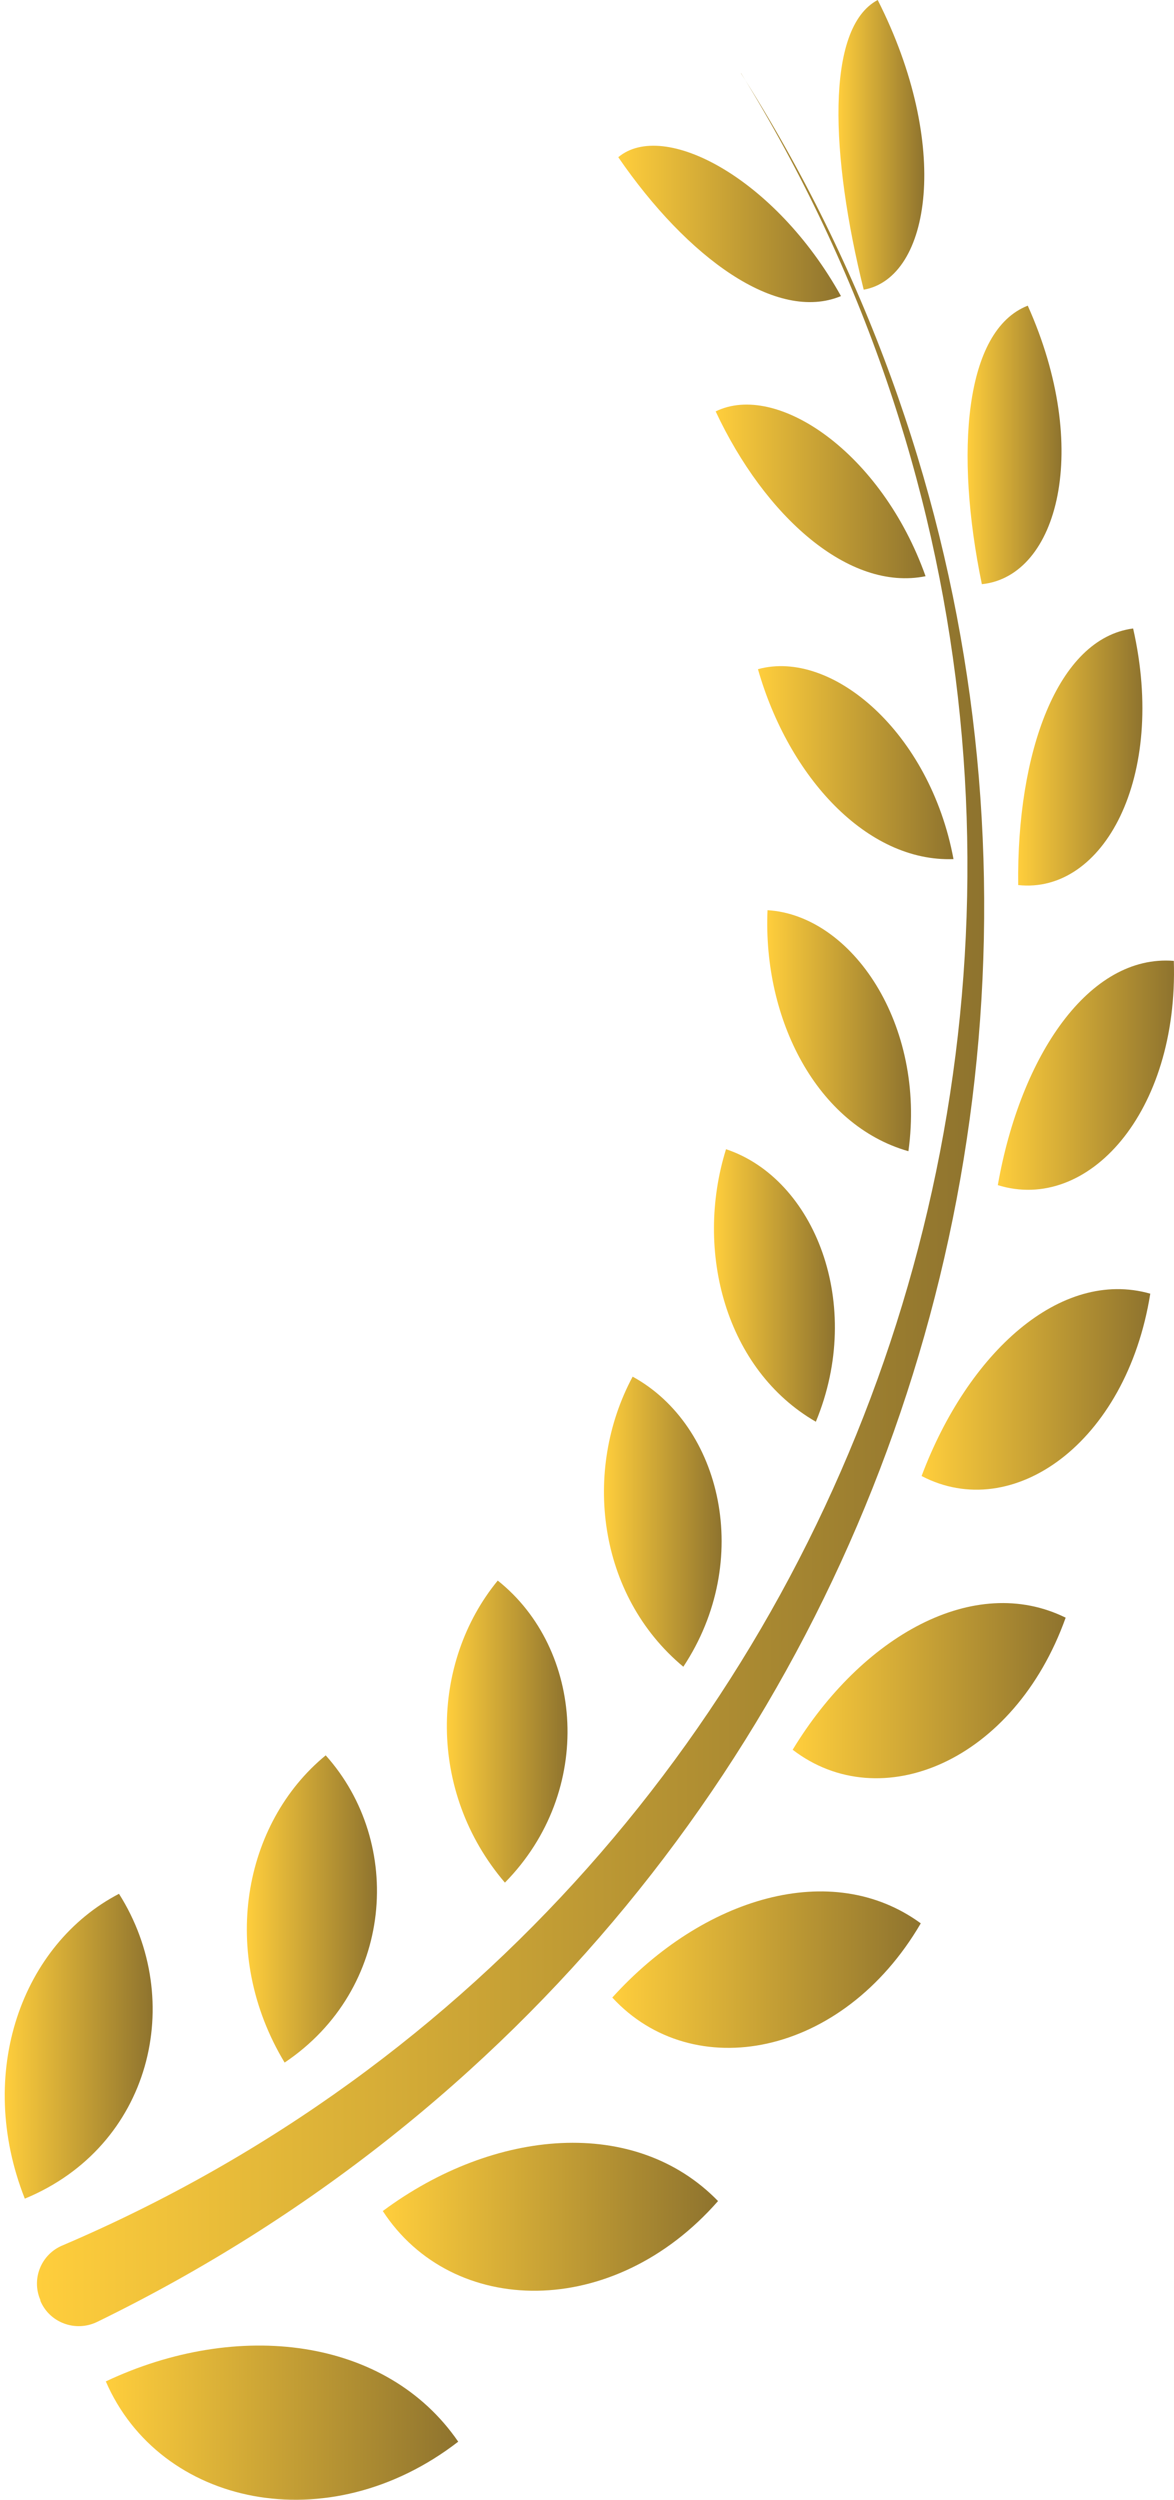 <svg width="39" height="83" viewBox="0 0 39 83" fill="none" xmlns="http://www.w3.org/2000/svg">
<path d="M0.824 73.002C5.027 71.267 6.193 66.418 3.953 62.88C0.744 64.549 -0.834 68.802 0.824 73.002Z" fill="url(#paint0_linear_81_262)"/>
<path d="M9.455 68.484C13.087 66.047 13.432 61.197 10.82 58.283C8.076 60.535 7.267 64.854 9.455 68.484Z" fill="url(#paint1_linear_81_262)"/>
<path d="M16.773 62.509C19.77 59.462 19.385 54.745 16.535 52.48C14.294 55.209 14.188 59.488 16.773 62.509Z" fill="url(#paint2_linear_81_262)"/>
<path d="M22.7 55.341C25.033 51.817 23.973 47.326 21.016 45.709C19.346 48.823 19.849 52.97 22.7 55.341Z" fill="url(#paint3_linear_81_262)"/>
<path d="M27.102 47.206C28.719 43.311 27.062 39.138 24.118 38.157C23.058 41.562 24.118 45.484 27.102 47.206Z" fill="url(#paint4_linear_81_262)"/>
<path d="M30.177 38.224C30.761 34.024 28.308 30.393 25.497 30.221C25.338 33.851 27.141 37.362 30.177 38.224Z" fill="url(#paint5_linear_81_262)"/>
<path d="M31.675 28.525C30.893 24.312 27.632 21.543 25.179 22.219C26.2 25.796 28.798 28.631 31.675 28.525Z" fill="url(#paint6_linear_81_262)"/>
<path d="M30.747 19.132C29.289 15.025 25.802 12.666 23.774 13.66C25.404 17.144 28.202 19.648 30.747 19.132Z" fill="url(#paint7_linear_81_262)"/>
<path d="M27.937 9.831C25.749 5.896 22.037 3.962 20.539 5.22C22.832 8.559 25.802 10.719 27.937 9.831Z" fill="url(#paint8_linear_81_262)"/>
<path d="M3.515 79.07C7.89 77.004 12.836 77.6 15.222 81.071C10.9 84.41 5.305 83.204 3.515 79.07Z" fill="url(#paint9_linear_81_262)"/>
<path d="M12.716 73.413C16.429 70.657 21.109 70.26 23.853 73.082C20.38 77.043 15.023 76.951 12.716 73.413Z" fill="url(#paint10_linear_81_262)"/>
<path d="M20.34 66.325C23.349 62.999 27.632 61.701 30.588 63.861C27.99 68.312 23.018 69.227 20.34 66.325Z" fill="url(#paint11_linear_81_262)"/>
<path d="M26.332 58.097C28.626 54.321 32.365 52.215 35.401 53.712C33.691 58.495 29.249 60.336 26.332 58.097Z" fill="url(#paint12_linear_81_262)"/>
<path d="M30.615 49.008C32.153 44.914 35.229 42.106 38.212 42.954C37.416 47.935 33.625 50.585 30.615 49.008Z" fill="url(#paint13_linear_81_262)"/>
<path d="M33.147 39.35C33.903 35.044 36.183 31.678 38.994 31.904C39.153 36.952 36.13 40.277 33.147 39.35Z" fill="url(#paint14_linear_81_262)"/>
<path d="M33.824 29.387C33.77 25.001 35.123 21.198 37.642 20.867C38.769 25.823 36.648 29.691 33.824 29.387Z" fill="url(#paint15_linear_81_262)"/>
<path d="M32.617 19.397C31.715 15.038 32.034 10.97 34.142 10.149C36.263 14.879 35.163 19.132 32.617 19.397Z" fill="url(#paint16_linear_81_262)"/>
<path d="M28.692 9.619C27.592 5.194 27.407 0.927 29.157 0C31.596 4.809 30.933 9.221 28.692 9.619Z" fill="url(#paint17_linear_81_262)"/>
<path d="M24.609 2.425C41.169 28.419 31.437 63.344 3.224 77.096C2.508 77.441 1.646 77.123 1.341 76.394C1.341 76.394 1.341 76.381 1.341 76.368C1.036 75.665 1.367 74.844 2.083 74.552C29.647 62.787 40.85 28.764 24.622 2.438L24.609 2.425Z" fill="url(#paint18_linear_81_262)"/>
<defs>
<linearGradient id="paint0_linear_81_262" x1="0.157" y1="67.941" x2="5.071" y2="67.941" gradientUnits="userSpaceOnUse">
<stop stop-color="#FFCE3C"/>
<stop offset="1" stop-color="#8E732E"/>
</linearGradient>
<linearGradient id="paint1_linear_81_262" x1="8.199" y1="63.383" x2="12.523" y2="63.383" gradientUnits="userSpaceOnUse">
<stop stop-color="#FFCE3C"/>
<stop offset="1" stop-color="#8E732E"/>
</linearGradient>
<linearGradient id="paint2_linear_81_262" x1="14.844" y1="57.494" x2="18.853" y2="57.494" gradientUnits="userSpaceOnUse">
<stop stop-color="#FFCE3C"/>
<stop offset="1" stop-color="#8E732E"/>
</linearGradient>
<linearGradient id="paint3_linear_81_262" x1="20.063" y1="50.525" x2="23.972" y2="50.525" gradientUnits="userSpaceOnUse">
<stop stop-color="#FFCE3C"/>
<stop offset="1" stop-color="#8E732E"/>
</linearGradient>
<linearGradient id="paint4_linear_81_262" x1="23.718" y1="42.682" x2="27.735" y2="42.682" gradientUnits="userSpaceOnUse">
<stop stop-color="#FFCE3C"/>
<stop offset="1" stop-color="#8E732E"/>
</linearGradient>
<linearGradient id="paint5_linear_81_262" x1="25.488" y1="34.222" x2="30.264" y2="34.222" gradientUnits="userSpaceOnUse">
<stop stop-color="#FFCE3C"/>
<stop offset="1" stop-color="#8E732E"/>
</linearGradient>
<linearGradient id="paint6_linear_81_262" x1="25.179" y1="25.323" x2="31.675" y2="25.323" gradientUnits="userSpaceOnUse">
<stop stop-color="#FFCE3C"/>
<stop offset="1" stop-color="#8E732E"/>
</linearGradient>
<linearGradient id="paint7_linear_81_262" x1="23.774" y1="16.316" x2="30.747" y2="16.316" gradientUnits="userSpaceOnUse">
<stop stop-color="#FFCE3C"/>
<stop offset="1" stop-color="#8E732E"/>
</linearGradient>
<linearGradient id="paint8_linear_81_262" x1="20.539" y1="7.435" x2="27.937" y2="7.435" gradientUnits="userSpaceOnUse">
<stop stop-color="#FFCE3C"/>
<stop offset="1" stop-color="#8E732E"/>
</linearGradient>
<linearGradient id="paint9_linear_81_262" x1="3.515" y1="80.44" x2="15.222" y2="80.44" gradientUnits="userSpaceOnUse">
<stop stop-color="#FFCE3C"/>
<stop offset="1" stop-color="#8E732E"/>
</linearGradient>
<linearGradient id="paint10_linear_81_262" x1="12.716" y1="73.604" x2="23.853" y2="73.604" gradientUnits="userSpaceOnUse">
<stop stop-color="#FFCE3C"/>
<stop offset="1" stop-color="#8E732E"/>
</linearGradient>
<linearGradient id="paint11_linear_81_262" x1="20.34" y1="65.398" x2="30.588" y2="65.398" gradientUnits="userSpaceOnUse">
<stop stop-color="#FFCE3C"/>
<stop offset="1" stop-color="#8E732E"/>
</linearGradient>
<linearGradient id="paint12_linear_81_262" x1="26.332" y1="56.135" x2="35.401" y2="56.135" gradientUnits="userSpaceOnUse">
<stop stop-color="#FFCE3C"/>
<stop offset="1" stop-color="#8E732E"/>
</linearGradient>
<linearGradient id="paint13_linear_81_262" x1="30.615" y1="46.132" x2="38.212" y2="46.132" gradientUnits="userSpaceOnUse">
<stop stop-color="#FFCE3C"/>
<stop offset="1" stop-color="#8E732E"/>
</linearGradient>
<linearGradient id="paint14_linear_81_262" x1="33.147" y1="35.699" x2="39" y2="35.699" gradientUnits="userSpaceOnUse">
<stop stop-color="#FFCE3C"/>
<stop offset="1" stop-color="#8E732E"/>
</linearGradient>
<linearGradient id="paint15_linear_81_262" x1="33.822" y1="25.135" x2="37.95" y2="25.135" gradientUnits="userSpaceOnUse">
<stop stop-color="#FFCE3C"/>
<stop offset="1" stop-color="#8E732E"/>
</linearGradient>
<linearGradient id="paint16_linear_81_262" x1="32.143" y1="14.773" x2="35.263" y2="14.773" gradientUnits="userSpaceOnUse">
<stop stop-color="#FFCE3C"/>
<stop offset="1" stop-color="#8E732E"/>
</linearGradient>
<linearGradient id="paint17_linear_81_262" x1="27.853" y1="4.809" x2="30.705" y2="4.809" gradientUnits="userSpaceOnUse">
<stop stop-color="#FFCE3C"/>
<stop offset="1" stop-color="#8E732E"/>
</linearGradient>
<linearGradient id="paint18_linear_81_262" x1="1.228" y1="39.83" x2="32.694" y2="39.83" gradientUnits="userSpaceOnUse">
<stop stop-color="#FFCE3C"/>
<stop offset="1" stop-color="#8E732E"/>
</linearGradient>
</defs>
</svg>
